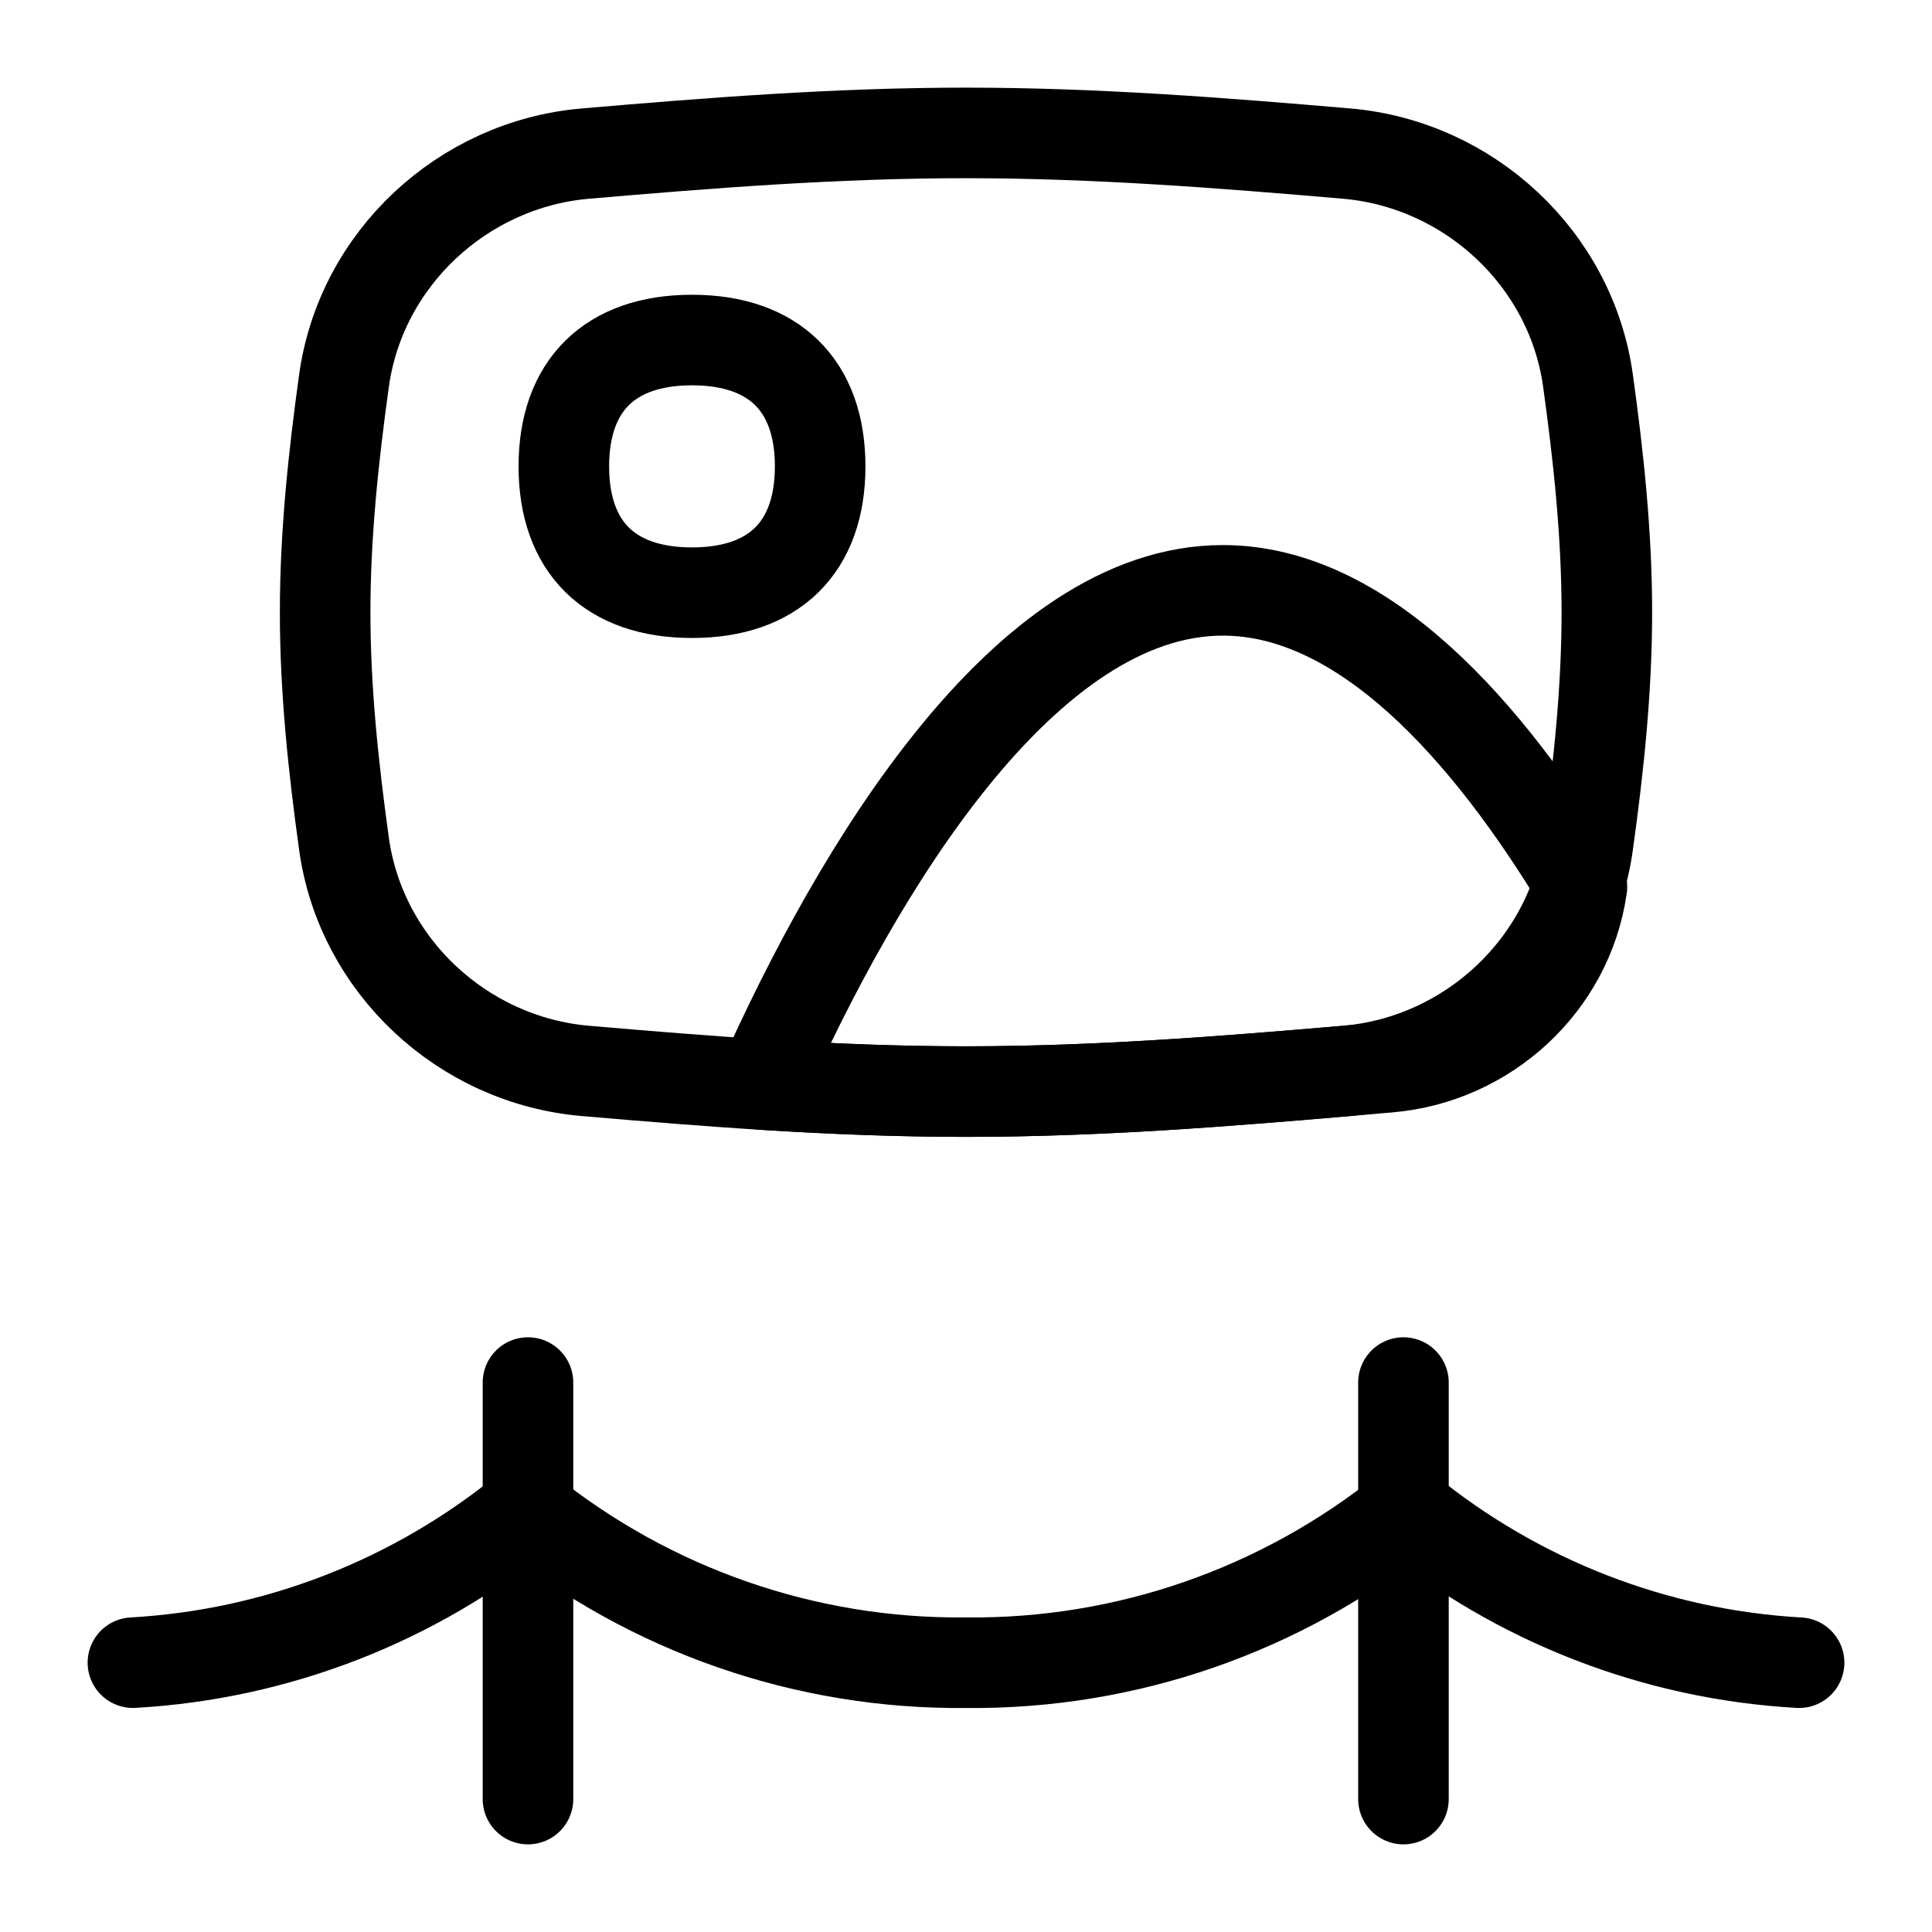 <?xml version="1.0" encoding="UTF-8"?> <svg xmlns="http://www.w3.org/2000/svg" width="64" height="64" viewBox="0 0 64 64" fill="none"><path d="M17.49 45.799V59.597" stroke="black" stroke-width="3" stroke-linecap="round" stroke-linejoin="round"></path><path d="M46.491 45.799V59.597" stroke="black" stroke-width="3" stroke-linecap="round" stroke-linejoin="round"></path><path d="M59.597 55.079C54.84 54.811 50.286 53.042 46.58 50.021C42.442 53.35 37.292 55.136 32 55.079C26.707 55.136 21.558 53.349 17.42 50.021C13.714 53.042 9.161 54.811 4.403 55.078" stroke="black" stroke-width="3" stroke-linecap="round" stroke-linejoin="round"></path><path d="M52.605 27.951C52.047 31.988 48.671 35.126 44.609 35.475C40.523 35.827 36.309 36.161 32 36.161C27.692 36.161 23.477 35.827 19.391 35.475C15.329 35.126 11.954 31.989 11.395 27.951C11.049 25.45 10.771 22.889 10.771 20.282C10.771 17.675 11.049 15.114 11.395 12.613C11.954 8.575 15.329 5.438 19.391 5.088C23.477 4.737 27.692 4.403 32 4.403C36.309 4.403 40.523 4.737 44.609 5.088C48.671 5.438 52.047 8.575 52.605 12.613C52.951 15.114 53.229 17.675 53.229 20.282C53.229 22.889 52.951 25.45 52.605 27.951Z" stroke="black" stroke-width="3" stroke-linecap="round" stroke-linejoin="round"></path><path d="M22.923 19.634C20.206 19.634 18.678 18.128 18.678 15.449C18.678 12.77 20.206 11.264 22.923 11.264C25.641 11.264 27.169 12.77 27.169 15.449C27.169 18.128 25.641 19.634 22.923 19.634Z" stroke="black" stroke-width="3" stroke-linecap="round" stroke-linejoin="round"></path><path d="M46.008 35.354C49.259 35.072 51.929 32.598 52.398 29.415C52.4 29.402 52.401 29.39 52.404 29.378C49.265 24.166 45.145 19.556 40.508 19.556C33.935 19.556 28.401 28.817 25.23 35.926C27.457 36.066 29.717 36.16 32.003 36.16C36.71 36.16 41.305 35.762 45.742 35.377C45.831 35.369 45.92 35.362 46.008 35.354Z" stroke="black" stroke-width="3" stroke-linecap="round" stroke-linejoin="round"></path></svg> 